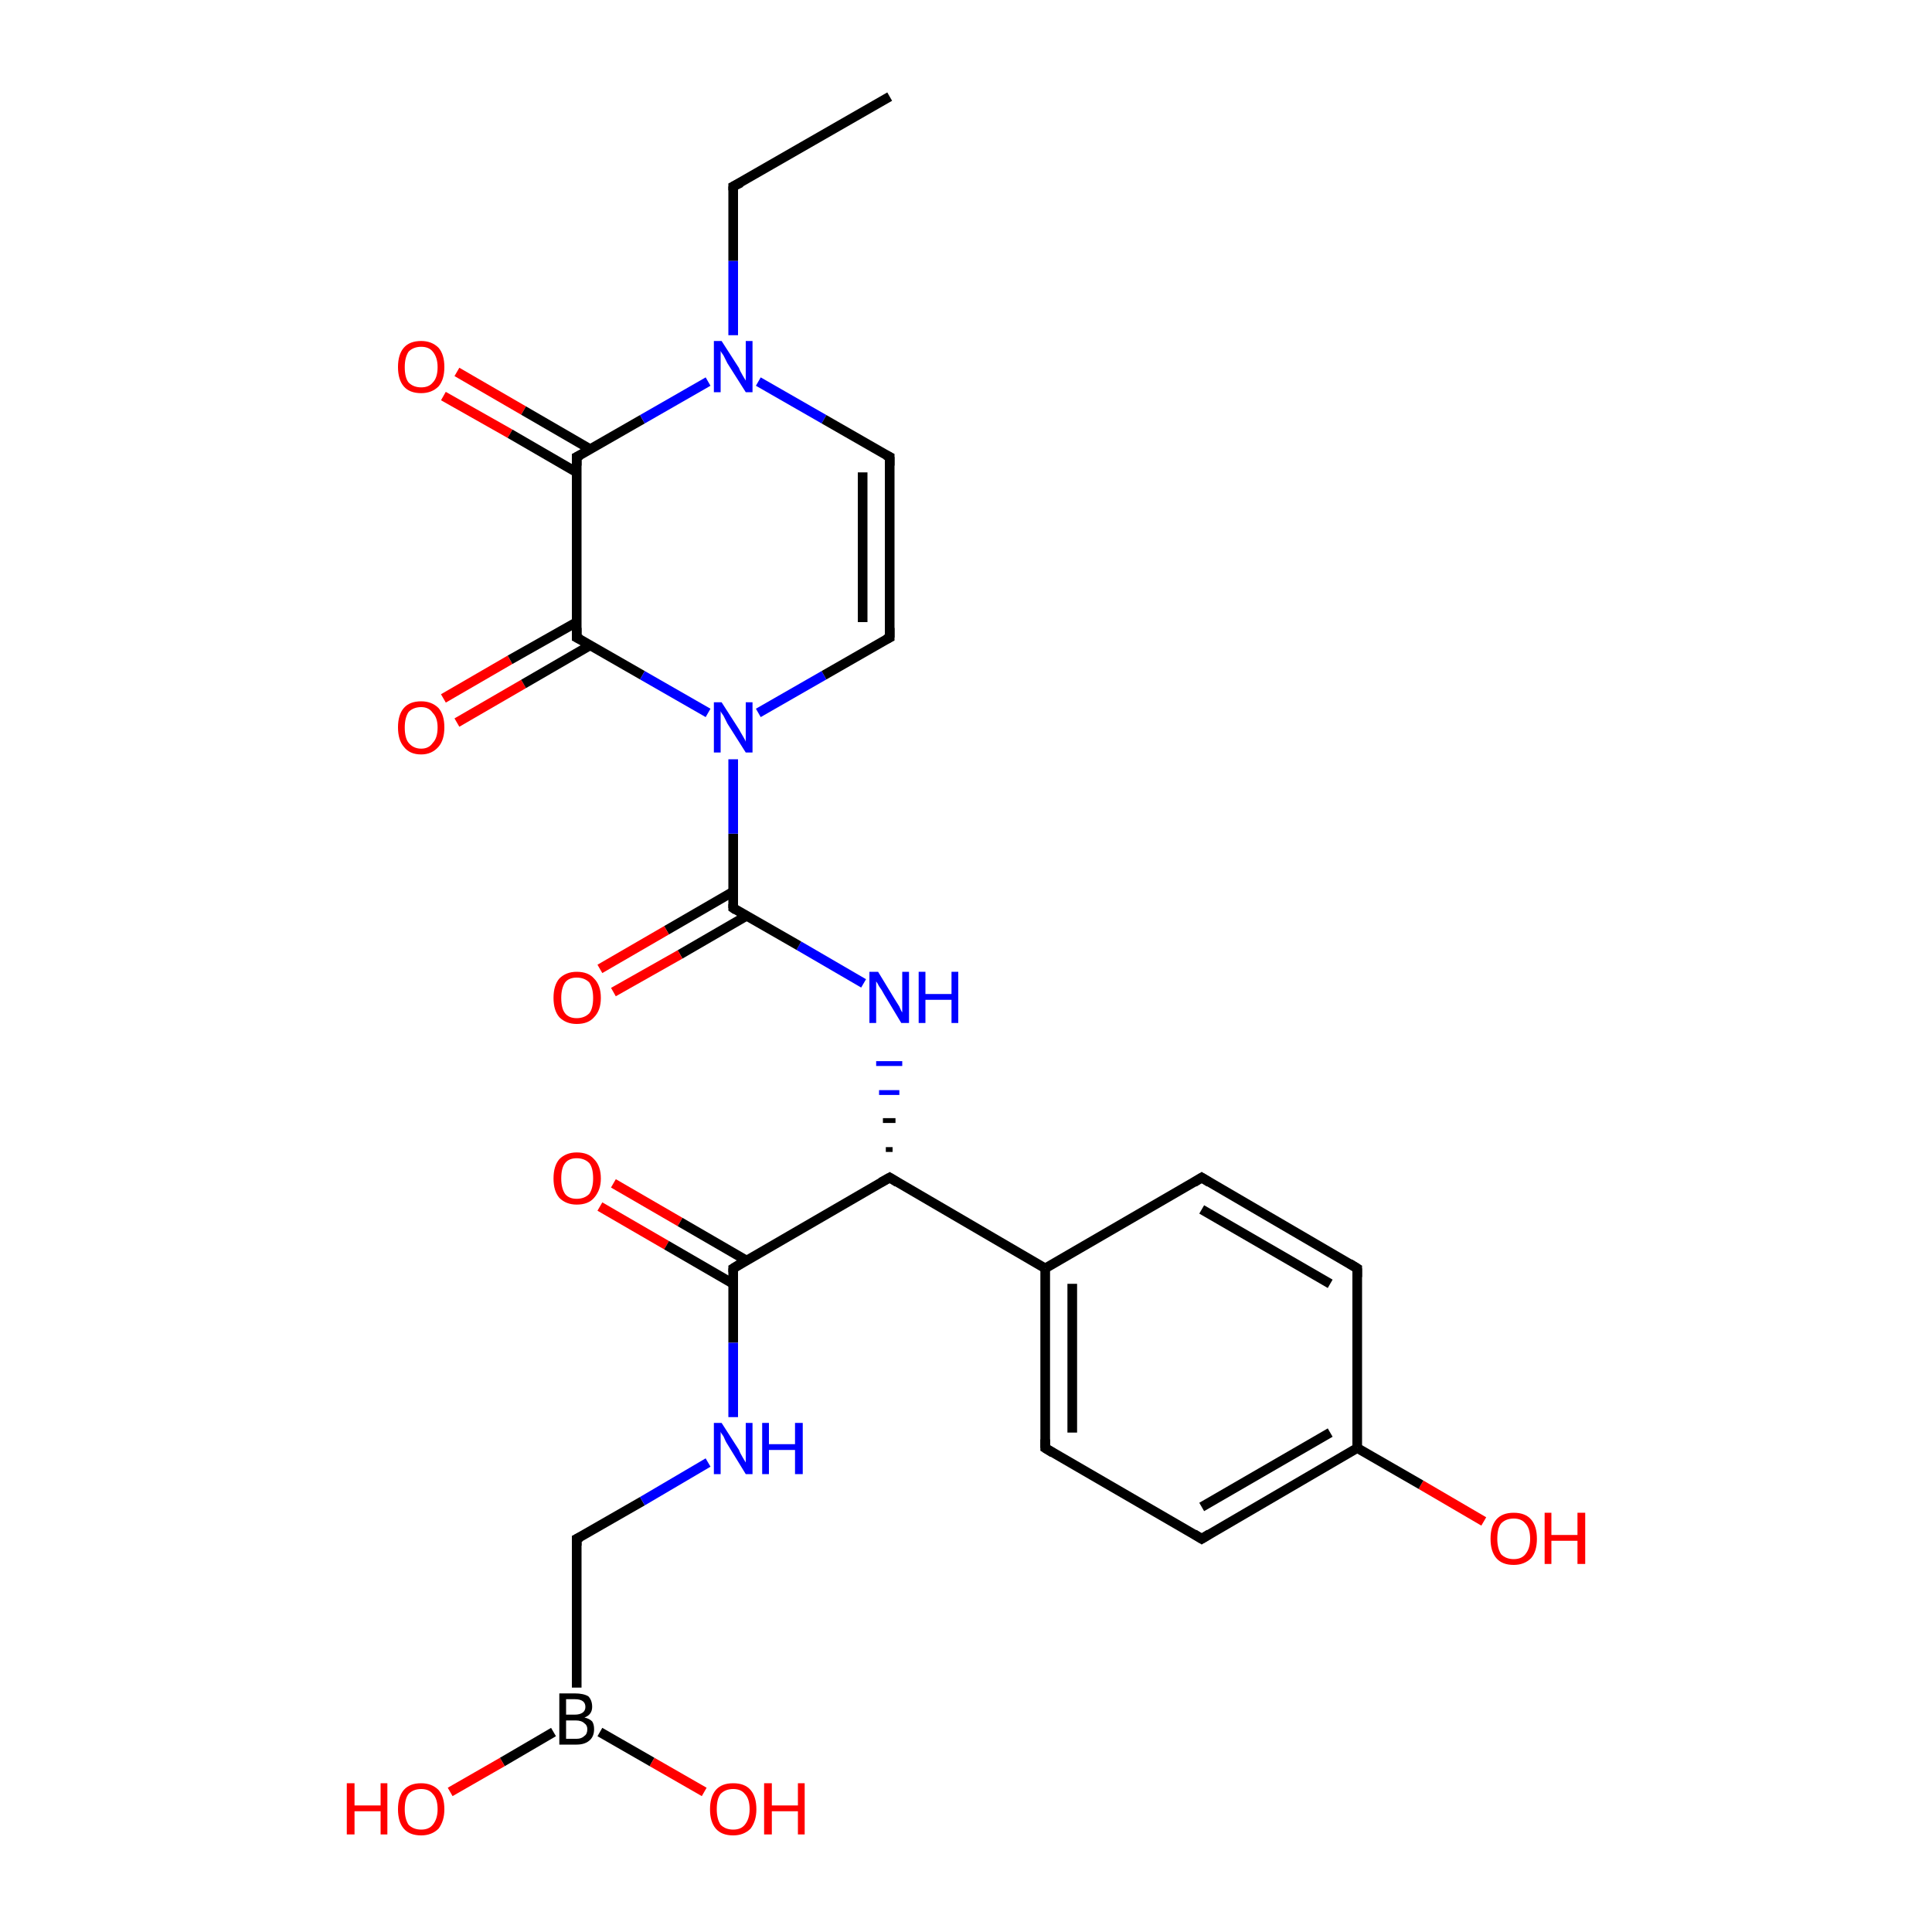 <?xml version='1.0' encoding='iso-8859-1'?>
<svg version='1.1' baseProfile='full'
              xmlns='http://www.w3.org/2000/svg'
                      xmlns:rdkit='http://www.rdkit.org/xml'
                      xmlns:xlink='http://www.w3.org/1999/xlink'
                  xml:space='preserve'
width='200px' height='200px' viewBox='0 0 200 200'>
<!-- END OF HEADER -->
<rect style='opacity:1.0;fill:#FFFFFF;stroke:none' width='200.0' height='200.0' x='0.0' y='0.0'> </rect>
<path class='bond-0 atom-2 atom-0' d='M 63.5,122.5 L 70.4,126.5' style='fill:none;fill-rule:evenodd;stroke:#FF0000;stroke-width:1.0px;stroke-linecap:butt;stroke-linejoin:miter;stroke-opacity:1' />
<path class='bond-0 atom-2 atom-0' d='M 70.4,126.5 L 77.3,130.5' style='fill:none;fill-rule:evenodd;stroke:#000000;stroke-width:1.0px;stroke-linecap:butt;stroke-linejoin:miter;stroke-opacity:1' />
<path class='bond-0 atom-2 atom-0' d='M 62.1,124.9 L 69.0,128.9' style='fill:none;fill-rule:evenodd;stroke:#FF0000;stroke-width:1.0px;stroke-linecap:butt;stroke-linejoin:miter;stroke-opacity:1' />
<path class='bond-0 atom-2 atom-0' d='M 69.0,128.9 L 75.9,132.9' style='fill:none;fill-rule:evenodd;stroke:#000000;stroke-width:1.0px;stroke-linecap:butt;stroke-linejoin:miter;stroke-opacity:1' />
<path class='bond-1 atom-0 atom-3' d='M 75.9,131.3 L 92.1,121.9' style='fill:none;fill-rule:evenodd;stroke:#000000;stroke-width:1.0px;stroke-linecap:butt;stroke-linejoin:miter;stroke-opacity:1' />
<path class='bond-2 atom-0 atom-19' d='M 75.9,131.3 L 75.9,139.0' style='fill:none;fill-rule:evenodd;stroke:#000000;stroke-width:1.0px;stroke-linecap:butt;stroke-linejoin:miter;stroke-opacity:1' />
<path class='bond-2 atom-0 atom-19' d='M 75.9,139.0 L 75.9,146.7' style='fill:none;fill-rule:evenodd;stroke:#0000FF;stroke-width:1.0px;stroke-linecap:butt;stroke-linejoin:miter;stroke-opacity:1' />
<path class='bond-3 atom-3 atom-1' d='M 92.4,119.0 L 91.7,119.0' style='fill:none;fill-rule:evenodd;stroke:#000000;stroke-width:0.5px;stroke-linecap:butt;stroke-linejoin:miter;stroke-opacity:1' />
<path class='bond-3 atom-3 atom-1' d='M 92.7,116.0 L 91.4,116.0' style='fill:none;fill-rule:evenodd;stroke:#000000;stroke-width:0.5px;stroke-linecap:butt;stroke-linejoin:miter;stroke-opacity:1' />
<path class='bond-3 atom-3 atom-1' d='M 93.1,113.1 L 91.0,113.1' style='fill:none;fill-rule:evenodd;stroke:#0000FF;stroke-width:0.5px;stroke-linecap:butt;stroke-linejoin:miter;stroke-opacity:1' />
<path class='bond-3 atom-3 atom-1' d='M 93.4,110.1 L 90.7,110.1' style='fill:none;fill-rule:evenodd;stroke:#0000FF;stroke-width:0.5px;stroke-linecap:butt;stroke-linejoin:miter;stroke-opacity:1' />
<path class='bond-4 atom-1 atom-20' d='M 89.4,101.8 L 82.7,97.9' style='fill:none;fill-rule:evenodd;stroke:#0000FF;stroke-width:1.0px;stroke-linecap:butt;stroke-linejoin:miter;stroke-opacity:1' />
<path class='bond-4 atom-1 atom-20' d='M 82.7,97.9 L 75.9,94.0' style='fill:none;fill-rule:evenodd;stroke:#000000;stroke-width:1.0px;stroke-linecap:butt;stroke-linejoin:miter;stroke-opacity:1' />
<path class='bond-5 atom-24 atom-3' d='M 108.2,131.3 L 92.1,121.9' style='fill:none;fill-rule:evenodd;stroke:#000000;stroke-width:1.0px;stroke-linecap:butt;stroke-linejoin:miter;stroke-opacity:1' />
<path class='bond-6 atom-15 atom-4' d='M 75.9,19.3 L 92.1,10.0' style='fill:none;fill-rule:evenodd;stroke:#000000;stroke-width:1.0px;stroke-linecap:butt;stroke-linejoin:miter;stroke-opacity:1' />
<path class='bond-7 atom-20 atom-5' d='M 75.9,92.3 L 69.0,96.3' style='fill:none;fill-rule:evenodd;stroke:#000000;stroke-width:1.0px;stroke-linecap:butt;stroke-linejoin:miter;stroke-opacity:1' />
<path class='bond-7 atom-20 atom-5' d='M 69.0,96.3 L 62.1,100.3' style='fill:none;fill-rule:evenodd;stroke:#FF0000;stroke-width:1.0px;stroke-linecap:butt;stroke-linejoin:miter;stroke-opacity:1' />
<path class='bond-7 atom-20 atom-5' d='M 77.3,94.8 L 70.4,98.8' style='fill:none;fill-rule:evenodd;stroke:#000000;stroke-width:1.0px;stroke-linecap:butt;stroke-linejoin:miter;stroke-opacity:1' />
<path class='bond-7 atom-20 atom-5' d='M 70.4,98.8 L 63.5,102.7' style='fill:none;fill-rule:evenodd;stroke:#FF0000;stroke-width:1.0px;stroke-linecap:butt;stroke-linejoin:miter;stroke-opacity:1' />
<path class='bond-8 atom-6 atom-21' d='M 47.3,38.5 L 54.2,42.5' style='fill:none;fill-rule:evenodd;stroke:#FF0000;stroke-width:1.0px;stroke-linecap:butt;stroke-linejoin:miter;stroke-opacity:1' />
<path class='bond-8 atom-6 atom-21' d='M 54.2,42.5 L 61.1,46.5' style='fill:none;fill-rule:evenodd;stroke:#000000;stroke-width:1.0px;stroke-linecap:butt;stroke-linejoin:miter;stroke-opacity:1' />
<path class='bond-8 atom-6 atom-21' d='M 45.9,41.0 L 52.8,44.9' style='fill:none;fill-rule:evenodd;stroke:#FF0000;stroke-width:1.0px;stroke-linecap:butt;stroke-linejoin:miter;stroke-opacity:1' />
<path class='bond-8 atom-6 atom-21' d='M 52.8,44.9 L 59.7,48.9' style='fill:none;fill-rule:evenodd;stroke:#000000;stroke-width:1.0px;stroke-linecap:butt;stroke-linejoin:miter;stroke-opacity:1' />
<path class='bond-9 atom-7 atom-22' d='M 45.9,72.3 L 52.8,68.3' style='fill:none;fill-rule:evenodd;stroke:#FF0000;stroke-width:1.0px;stroke-linecap:butt;stroke-linejoin:miter;stroke-opacity:1' />
<path class='bond-9 atom-7 atom-22' d='M 52.8,68.3 L 59.7,64.4' style='fill:none;fill-rule:evenodd;stroke:#000000;stroke-width:1.0px;stroke-linecap:butt;stroke-linejoin:miter;stroke-opacity:1' />
<path class='bond-9 atom-7 atom-22' d='M 47.3,74.8 L 54.2,70.8' style='fill:none;fill-rule:evenodd;stroke:#FF0000;stroke-width:1.0px;stroke-linecap:butt;stroke-linejoin:miter;stroke-opacity:1' />
<path class='bond-9 atom-7 atom-22' d='M 54.2,70.8 L 61.1,66.8' style='fill:none;fill-rule:evenodd;stroke:#000000;stroke-width:1.0px;stroke-linecap:butt;stroke-linejoin:miter;stroke-opacity:1' />
<path class='bond-10 atom-8 atom-23' d='M 153.6,157.5 L 147.1,153.7' style='fill:none;fill-rule:evenodd;stroke:#FF0000;stroke-width:1.0px;stroke-linecap:butt;stroke-linejoin:miter;stroke-opacity:1' />
<path class='bond-10 atom-8 atom-23' d='M 147.1,153.7 L 140.5,149.9' style='fill:none;fill-rule:evenodd;stroke:#000000;stroke-width:1.0px;stroke-linecap:butt;stroke-linejoin:miter;stroke-opacity:1' />
<path class='bond-11 atom-25 atom-9' d='M 57.3,179.3 L 52.0,182.4' style='fill:none;fill-rule:evenodd;stroke:#000000;stroke-width:1.0px;stroke-linecap:butt;stroke-linejoin:miter;stroke-opacity:1' />
<path class='bond-11 atom-25 atom-9' d='M 52.0,182.4 L 46.6,185.5' style='fill:none;fill-rule:evenodd;stroke:#FF0000;stroke-width:1.0px;stroke-linecap:butt;stroke-linejoin:miter;stroke-opacity:1' />
<path class='bond-12 atom-25 atom-10' d='M 62.1,179.3 L 67.5,182.4' style='fill:none;fill-rule:evenodd;stroke:#000000;stroke-width:1.0px;stroke-linecap:butt;stroke-linejoin:miter;stroke-opacity:1' />
<path class='bond-12 atom-25 atom-10' d='M 67.5,182.4 L 72.9,185.5' style='fill:none;fill-rule:evenodd;stroke:#FF0000;stroke-width:1.0px;stroke-linecap:butt;stroke-linejoin:miter;stroke-opacity:1' />
<path class='bond-13 atom-23 atom-11' d='M 140.5,149.9 L 124.4,159.3' style='fill:none;fill-rule:evenodd;stroke:#000000;stroke-width:1.0px;stroke-linecap:butt;stroke-linejoin:miter;stroke-opacity:1' />
<path class='bond-13 atom-23 atom-11' d='M 137.7,148.3 L 124.4,156.0' style='fill:none;fill-rule:evenodd;stroke:#000000;stroke-width:1.0px;stroke-linecap:butt;stroke-linejoin:miter;stroke-opacity:1' />
<path class='bond-14 atom-11 atom-13' d='M 124.4,159.3 L 108.2,149.9' style='fill:none;fill-rule:evenodd;stroke:#000000;stroke-width:1.0px;stroke-linecap:butt;stroke-linejoin:miter;stroke-opacity:1' />
<path class='bond-15 atom-12 atom-23' d='M 140.5,131.3 L 140.5,149.9' style='fill:none;fill-rule:evenodd;stroke:#000000;stroke-width:1.0px;stroke-linecap:butt;stroke-linejoin:miter;stroke-opacity:1' />
<path class='bond-16 atom-12 atom-14' d='M 140.5,131.3 L 124.4,121.9' style='fill:none;fill-rule:evenodd;stroke:#000000;stroke-width:1.0px;stroke-linecap:butt;stroke-linejoin:miter;stroke-opacity:1' />
<path class='bond-16 atom-12 atom-14' d='M 137.7,132.9 L 124.4,125.2' style='fill:none;fill-rule:evenodd;stroke:#000000;stroke-width:1.0px;stroke-linecap:butt;stroke-linejoin:miter;stroke-opacity:1' />
<path class='bond-17 atom-24 atom-13' d='M 108.2,131.3 L 108.2,149.9' style='fill:none;fill-rule:evenodd;stroke:#000000;stroke-width:1.0px;stroke-linecap:butt;stroke-linejoin:miter;stroke-opacity:1' />
<path class='bond-17 atom-24 atom-13' d='M 111.0,132.9 L 111.0,148.3' style='fill:none;fill-rule:evenodd;stroke:#000000;stroke-width:1.0px;stroke-linecap:butt;stroke-linejoin:miter;stroke-opacity:1' />
<path class='bond-18 atom-14 atom-24' d='M 124.4,121.9 L 108.2,131.3' style='fill:none;fill-rule:evenodd;stroke:#000000;stroke-width:1.0px;stroke-linecap:butt;stroke-linejoin:miter;stroke-opacity:1' />
<path class='bond-19 atom-26 atom-15' d='M 75.9,34.7 L 75.9,27.0' style='fill:none;fill-rule:evenodd;stroke:#0000FF;stroke-width:1.0px;stroke-linecap:butt;stroke-linejoin:miter;stroke-opacity:1' />
<path class='bond-19 atom-26 atom-15' d='M 75.9,27.0 L 75.9,19.3' style='fill:none;fill-rule:evenodd;stroke:#000000;stroke-width:1.0px;stroke-linecap:butt;stroke-linejoin:miter;stroke-opacity:1' />
<path class='bond-20 atom-16 atom-19' d='M 59.7,159.3 L 66.5,155.4' style='fill:none;fill-rule:evenodd;stroke:#000000;stroke-width:1.0px;stroke-linecap:butt;stroke-linejoin:miter;stroke-opacity:1' />
<path class='bond-20 atom-16 atom-19' d='M 66.5,155.4 L 73.3,151.4' style='fill:none;fill-rule:evenodd;stroke:#0000FF;stroke-width:1.0px;stroke-linecap:butt;stroke-linejoin:miter;stroke-opacity:1' />
<path class='bond-21 atom-16 atom-25' d='M 59.7,159.3 L 59.7,174.7' style='fill:none;fill-rule:evenodd;stroke:#000000;stroke-width:1.0px;stroke-linecap:butt;stroke-linejoin:miter;stroke-opacity:1' />
<path class='bond-22 atom-26 atom-17' d='M 78.5,39.5 L 85.3,43.4' style='fill:none;fill-rule:evenodd;stroke:#0000FF;stroke-width:1.0px;stroke-linecap:butt;stroke-linejoin:miter;stroke-opacity:1' />
<path class='bond-22 atom-26 atom-17' d='M 85.3,43.4 L 92.1,47.3' style='fill:none;fill-rule:evenodd;stroke:#000000;stroke-width:1.0px;stroke-linecap:butt;stroke-linejoin:miter;stroke-opacity:1' />
<path class='bond-23 atom-18 atom-17' d='M 92.1,66.0 L 92.1,47.3' style='fill:none;fill-rule:evenodd;stroke:#000000;stroke-width:1.0px;stroke-linecap:butt;stroke-linejoin:miter;stroke-opacity:1' />
<path class='bond-23 atom-18 atom-17' d='M 89.3,64.4 L 89.3,48.9' style='fill:none;fill-rule:evenodd;stroke:#000000;stroke-width:1.0px;stroke-linecap:butt;stroke-linejoin:miter;stroke-opacity:1' />
<path class='bond-24 atom-27 atom-18' d='M 78.5,73.8 L 85.3,69.9' style='fill:none;fill-rule:evenodd;stroke:#0000FF;stroke-width:1.0px;stroke-linecap:butt;stroke-linejoin:miter;stroke-opacity:1' />
<path class='bond-24 atom-27 atom-18' d='M 85.3,69.9 L 92.1,66.0' style='fill:none;fill-rule:evenodd;stroke:#000000;stroke-width:1.0px;stroke-linecap:butt;stroke-linejoin:miter;stroke-opacity:1' />
<path class='bond-25 atom-20 atom-27' d='M 75.9,94.0 L 75.9,86.3' style='fill:none;fill-rule:evenodd;stroke:#000000;stroke-width:1.0px;stroke-linecap:butt;stroke-linejoin:miter;stroke-opacity:1' />
<path class='bond-25 atom-20 atom-27' d='M 75.9,86.3 L 75.9,78.6' style='fill:none;fill-rule:evenodd;stroke:#0000FF;stroke-width:1.0px;stroke-linecap:butt;stroke-linejoin:miter;stroke-opacity:1' />
<path class='bond-26 atom-22 atom-21' d='M 59.7,66.0 L 59.7,47.3' style='fill:none;fill-rule:evenodd;stroke:#000000;stroke-width:1.0px;stroke-linecap:butt;stroke-linejoin:miter;stroke-opacity:1' />
<path class='bond-27 atom-21 atom-26' d='M 59.7,47.3 L 66.5,43.4' style='fill:none;fill-rule:evenodd;stroke:#000000;stroke-width:1.0px;stroke-linecap:butt;stroke-linejoin:miter;stroke-opacity:1' />
<path class='bond-27 atom-21 atom-26' d='M 66.5,43.4 L 73.3,39.5' style='fill:none;fill-rule:evenodd;stroke:#0000FF;stroke-width:1.0px;stroke-linecap:butt;stroke-linejoin:miter;stroke-opacity:1' />
<path class='bond-28 atom-22 atom-27' d='M 59.7,66.0 L 66.5,69.9' style='fill:none;fill-rule:evenodd;stroke:#000000;stroke-width:1.0px;stroke-linecap:butt;stroke-linejoin:miter;stroke-opacity:1' />
<path class='bond-28 atom-22 atom-27' d='M 66.5,69.9 L 73.3,73.8' style='fill:none;fill-rule:evenodd;stroke:#0000FF;stroke-width:1.0px;stroke-linecap:butt;stroke-linejoin:miter;stroke-opacity:1' />
<path d='M 76.7,130.8 L 75.9,131.3 L 75.9,131.7' style='fill:none;stroke:#000000;stroke-width:1.0px;stroke-linecap:butt;stroke-linejoin:miter;stroke-miterlimit:10;stroke-opacity:1;' />
<path d='M 91.2,122.4 L 92.1,121.9 L 92.9,122.4' style='fill:none;stroke:#000000;stroke-width:1.0px;stroke-linecap:butt;stroke-linejoin:miter;stroke-miterlimit:10;stroke-opacity:1;' />
<path d='M 125.2,158.8 L 124.4,159.3 L 123.6,158.8' style='fill:none;stroke:#000000;stroke-width:1.0px;stroke-linecap:butt;stroke-linejoin:miter;stroke-miterlimit:10;stroke-opacity:1;' />
<path d='M 140.5,132.2 L 140.5,131.3 L 139.7,130.8' style='fill:none;stroke:#000000;stroke-width:1.0px;stroke-linecap:butt;stroke-linejoin:miter;stroke-miterlimit:10;stroke-opacity:1;' />
<path d='M 109.0,150.4 L 108.2,149.9 L 108.2,149.0' style='fill:none;stroke:#000000;stroke-width:1.0px;stroke-linecap:butt;stroke-linejoin:miter;stroke-miterlimit:10;stroke-opacity:1;' />
<path d='M 125.2,122.4 L 124.4,121.9 L 123.6,122.4' style='fill:none;stroke:#000000;stroke-width:1.0px;stroke-linecap:butt;stroke-linejoin:miter;stroke-miterlimit:10;stroke-opacity:1;' />
<path d='M 76.7,18.9 L 75.9,19.3 L 75.9,19.7' style='fill:none;stroke:#000000;stroke-width:1.0px;stroke-linecap:butt;stroke-linejoin:miter;stroke-miterlimit:10;stroke-opacity:1;' />
<path d='M 60.1,159.1 L 59.7,159.3 L 59.7,160.0' style='fill:none;stroke:#000000;stroke-width:1.0px;stroke-linecap:butt;stroke-linejoin:miter;stroke-miterlimit:10;stroke-opacity:1;' />
<path d='M 91.7,47.1 L 92.1,47.3 L 92.1,48.2' style='fill:none;stroke:#000000;stroke-width:1.0px;stroke-linecap:butt;stroke-linejoin:miter;stroke-miterlimit:10;stroke-opacity:1;' />
<path d='M 92.1,65.0 L 92.1,66.0 L 91.7,66.2' style='fill:none;stroke:#000000;stroke-width:1.0px;stroke-linecap:butt;stroke-linejoin:miter;stroke-miterlimit:10;stroke-opacity:1;' />
<path d='M 76.2,94.2 L 75.9,94.0 L 75.9,93.6' style='fill:none;stroke:#000000;stroke-width:1.0px;stroke-linecap:butt;stroke-linejoin:miter;stroke-miterlimit:10;stroke-opacity:1;' />
<path d='M 59.7,48.2 L 59.7,47.3 L 60.1,47.1' style='fill:none;stroke:#000000;stroke-width:1.0px;stroke-linecap:butt;stroke-linejoin:miter;stroke-miterlimit:10;stroke-opacity:1;' />
<path d='M 59.7,65.0 L 59.7,66.0 L 60.1,66.2' style='fill:none;stroke:#000000;stroke-width:1.0px;stroke-linecap:butt;stroke-linejoin:miter;stroke-miterlimit:10;stroke-opacity:1;' />
<path class='atom-1' d='M 90.9 100.6
L 92.6 103.4
Q 92.8 103.7, 93.1 104.2
Q 93.3 104.7, 93.4 104.8
L 93.4 100.6
L 94.1 100.6
L 94.1 105.9
L 93.3 105.9
L 91.5 102.9
Q 91.3 102.5, 91.0 102.1
Q 90.8 101.7, 90.7 101.6
L 90.7 105.9
L 90.0 105.9
L 90.0 100.6
L 90.9 100.6
' fill='#0000FF'/>
<path class='atom-1' d='M 95.1 100.6
L 95.8 100.6
L 95.8 102.9
L 98.5 102.9
L 98.5 100.6
L 99.2 100.6
L 99.2 105.9
L 98.5 105.9
L 98.5 103.5
L 95.8 103.5
L 95.8 105.9
L 95.1 105.9
L 95.1 100.6
' fill='#0000FF'/>
<path class='atom-2' d='M 57.3 122.0
Q 57.3 120.7, 57.9 120.0
Q 58.6 119.3, 59.7 119.3
Q 60.9 119.3, 61.5 120.0
Q 62.2 120.7, 62.2 122.0
Q 62.2 123.2, 61.5 124.0
Q 60.9 124.7, 59.7 124.7
Q 58.6 124.7, 57.9 124.0
Q 57.3 123.3, 57.3 122.0
M 59.7 124.1
Q 60.5 124.1, 61.0 123.6
Q 61.4 123.0, 61.4 122.0
Q 61.4 120.9, 61.0 120.4
Q 60.5 119.9, 59.7 119.9
Q 58.9 119.9, 58.5 120.4
Q 58.1 120.9, 58.1 122.0
Q 58.1 123.0, 58.5 123.6
Q 58.9 124.1, 59.7 124.1
' fill='#FF0000'/>
<path class='atom-5' d='M 57.3 103.3
Q 57.3 102.0, 57.9 101.3
Q 58.6 100.6, 59.7 100.6
Q 60.9 100.6, 61.5 101.3
Q 62.2 102.0, 62.2 103.3
Q 62.2 104.6, 61.5 105.3
Q 60.9 106.0, 59.7 106.0
Q 58.6 106.0, 57.9 105.3
Q 57.3 104.6, 57.3 103.3
M 59.7 105.4
Q 60.5 105.4, 61.0 104.9
Q 61.4 104.4, 61.4 103.3
Q 61.4 102.3, 61.0 101.7
Q 60.5 101.2, 59.7 101.2
Q 58.9 101.2, 58.5 101.7
Q 58.1 102.3, 58.1 103.3
Q 58.1 104.4, 58.5 104.9
Q 58.9 105.4, 59.7 105.4
' fill='#FF0000'/>
<path class='atom-6' d='M 41.2 38.0
Q 41.2 36.7, 41.8 36.0
Q 42.4 35.3, 43.6 35.3
Q 44.7 35.3, 45.4 36.0
Q 46.0 36.7, 46.0 38.0
Q 46.0 39.3, 45.4 40.0
Q 44.7 40.7, 43.6 40.7
Q 42.4 40.7, 41.8 40.0
Q 41.2 39.3, 41.2 38.0
M 43.6 40.1
Q 44.4 40.1, 44.8 39.6
Q 45.3 39.1, 45.3 38.0
Q 45.3 37.0, 44.8 36.4
Q 44.4 35.9, 43.6 35.9
Q 42.8 35.9, 42.3 36.4
Q 41.9 37.0, 41.9 38.0
Q 41.9 39.1, 42.3 39.6
Q 42.8 40.1, 43.6 40.1
' fill='#FF0000'/>
<path class='atom-7' d='M 41.2 75.3
Q 41.2 74.0, 41.8 73.3
Q 42.4 72.6, 43.6 72.6
Q 44.7 72.6, 45.4 73.3
Q 46.0 74.0, 46.0 75.3
Q 46.0 76.6, 45.4 77.3
Q 44.7 78.1, 43.6 78.1
Q 42.4 78.1, 41.8 77.3
Q 41.2 76.6, 41.2 75.3
M 43.6 77.5
Q 44.4 77.5, 44.8 76.9
Q 45.3 76.4, 45.3 75.3
Q 45.3 74.3, 44.8 73.8
Q 44.4 73.2, 43.6 73.2
Q 42.8 73.2, 42.3 73.7
Q 41.9 74.3, 41.9 75.3
Q 41.9 76.4, 42.3 76.9
Q 42.8 77.5, 43.6 77.5
' fill='#FF0000'/>
<path class='atom-8' d='M 154.3 159.3
Q 154.3 158.0, 154.9 157.3
Q 155.5 156.6, 156.7 156.6
Q 157.9 156.6, 158.5 157.3
Q 159.1 158.0, 159.1 159.3
Q 159.1 160.6, 158.5 161.3
Q 157.8 162.0, 156.7 162.0
Q 155.5 162.0, 154.9 161.3
Q 154.3 160.6, 154.3 159.3
M 156.7 161.4
Q 157.5 161.4, 157.9 160.9
Q 158.4 160.3, 158.4 159.3
Q 158.4 158.2, 157.9 157.7
Q 157.5 157.2, 156.7 157.2
Q 155.9 157.2, 155.4 157.7
Q 155.0 158.2, 155.0 159.3
Q 155.0 160.3, 155.4 160.9
Q 155.9 161.4, 156.7 161.4
' fill='#FF0000'/>
<path class='atom-8' d='M 159.9 156.6
L 160.6 156.6
L 160.6 158.9
L 163.3 158.9
L 163.3 156.6
L 164.1 156.6
L 164.1 161.9
L 163.3 161.9
L 163.3 159.5
L 160.6 159.5
L 160.6 161.9
L 159.9 161.9
L 159.9 156.6
' fill='#FF0000'/>
<path class='atom-9' d='M 35.9 184.6
L 36.7 184.6
L 36.7 186.9
L 39.4 186.9
L 39.4 184.6
L 40.1 184.6
L 40.1 189.9
L 39.4 189.9
L 39.4 187.5
L 36.7 187.5
L 36.7 189.9
L 35.9 189.9
L 35.9 184.6
' fill='#FF0000'/>
<path class='atom-9' d='M 41.2 187.3
Q 41.2 186.0, 41.8 185.3
Q 42.4 184.6, 43.6 184.6
Q 44.7 184.6, 45.4 185.3
Q 46.0 186.0, 46.0 187.3
Q 46.0 188.5, 45.4 189.3
Q 44.7 190.0, 43.6 190.0
Q 42.4 190.0, 41.8 189.3
Q 41.2 188.6, 41.2 187.3
M 43.6 189.4
Q 44.4 189.4, 44.8 188.9
Q 45.3 188.3, 45.3 187.3
Q 45.3 186.2, 44.8 185.7
Q 44.4 185.2, 43.6 185.2
Q 42.8 185.2, 42.3 185.7
Q 41.9 186.2, 41.9 187.3
Q 41.9 188.3, 42.3 188.9
Q 42.8 189.4, 43.6 189.4
' fill='#FF0000'/>
<path class='atom-10' d='M 73.5 187.3
Q 73.5 186.0, 74.1 185.3
Q 74.7 184.6, 75.9 184.6
Q 77.1 184.6, 77.7 185.3
Q 78.3 186.0, 78.3 187.3
Q 78.3 188.5, 77.7 189.3
Q 77.0 190.0, 75.9 190.0
Q 74.7 190.0, 74.1 189.3
Q 73.5 188.6, 73.5 187.3
M 75.9 189.4
Q 76.7 189.4, 77.1 188.9
Q 77.6 188.3, 77.6 187.3
Q 77.6 186.2, 77.1 185.7
Q 76.7 185.2, 75.9 185.2
Q 75.1 185.2, 74.6 185.7
Q 74.2 186.2, 74.2 187.3
Q 74.2 188.3, 74.6 188.9
Q 75.1 189.4, 75.9 189.4
' fill='#FF0000'/>
<path class='atom-10' d='M 79.1 184.6
L 79.9 184.6
L 79.9 186.9
L 82.6 186.9
L 82.6 184.6
L 83.3 184.6
L 83.3 189.9
L 82.6 189.9
L 82.6 187.5
L 79.9 187.5
L 79.9 189.9
L 79.1 189.9
L 79.1 184.6
' fill='#FF0000'/>
<path class='atom-19' d='M 74.7 147.3
L 76.5 150.1
Q 76.6 150.4, 76.9 150.9
Q 77.2 151.4, 77.2 151.4
L 77.2 147.3
L 77.9 147.3
L 77.9 152.6
L 77.2 152.6
L 75.3 149.5
Q 75.1 149.2, 74.9 148.7
Q 74.6 148.3, 74.6 148.2
L 74.6 152.6
L 73.9 152.6
L 73.9 147.3
L 74.7 147.3
' fill='#0000FF'/>
<path class='atom-19' d='M 78.9 147.3
L 79.6 147.3
L 79.6 149.5
L 82.3 149.5
L 82.3 147.3
L 83.1 147.3
L 83.1 152.6
L 82.3 152.6
L 82.3 150.1
L 79.6 150.1
L 79.6 152.6
L 78.9 152.6
L 78.9 147.3
' fill='#0000FF'/>
<path class='atom-25' d='M 60.5 177.8
Q 61.0 177.9, 61.3 178.2
Q 61.5 178.5, 61.5 179.0
Q 61.5 179.7, 61.1 180.1
Q 60.6 180.6, 59.7 180.6
L 57.9 180.6
L 57.9 175.3
L 59.5 175.3
Q 60.4 175.3, 60.9 175.6
Q 61.3 176.0, 61.3 176.7
Q 61.3 177.5, 60.5 177.8
M 58.6 175.9
L 58.6 177.5
L 59.5 177.5
Q 60.0 177.5, 60.3 177.3
Q 60.6 177.1, 60.6 176.7
Q 60.6 175.9, 59.5 175.9
L 58.6 175.9
M 59.7 180.0
Q 60.2 180.0, 60.5 179.7
Q 60.8 179.5, 60.8 179.0
Q 60.8 178.6, 60.5 178.4
Q 60.2 178.1, 59.6 178.1
L 58.6 178.1
L 58.6 180.0
L 59.7 180.0
' fill='#000000'/>
<path class='atom-26' d='M 74.7 35.3
L 76.5 38.1
Q 76.6 38.4, 76.9 38.9
Q 77.2 39.4, 77.2 39.4
L 77.2 35.3
L 77.9 35.3
L 77.9 40.6
L 77.2 40.6
L 75.3 37.6
Q 75.1 37.2, 74.9 36.8
Q 74.6 36.4, 74.6 36.3
L 74.6 40.6
L 73.9 40.6
L 73.9 35.3
L 74.7 35.3
' fill='#0000FF'/>
<path class='atom-27' d='M 74.7 72.7
L 76.5 75.5
Q 76.6 75.7, 76.9 76.2
Q 77.2 76.7, 77.2 76.8
L 77.2 72.7
L 77.9 72.7
L 77.9 77.9
L 77.2 77.9
L 75.3 74.9
Q 75.1 74.5, 74.9 74.1
Q 74.6 73.7, 74.6 73.6
L 74.6 77.9
L 73.9 77.9
L 73.9 72.7
L 74.7 72.7
' fill='#0000FF'/>
</svg>
